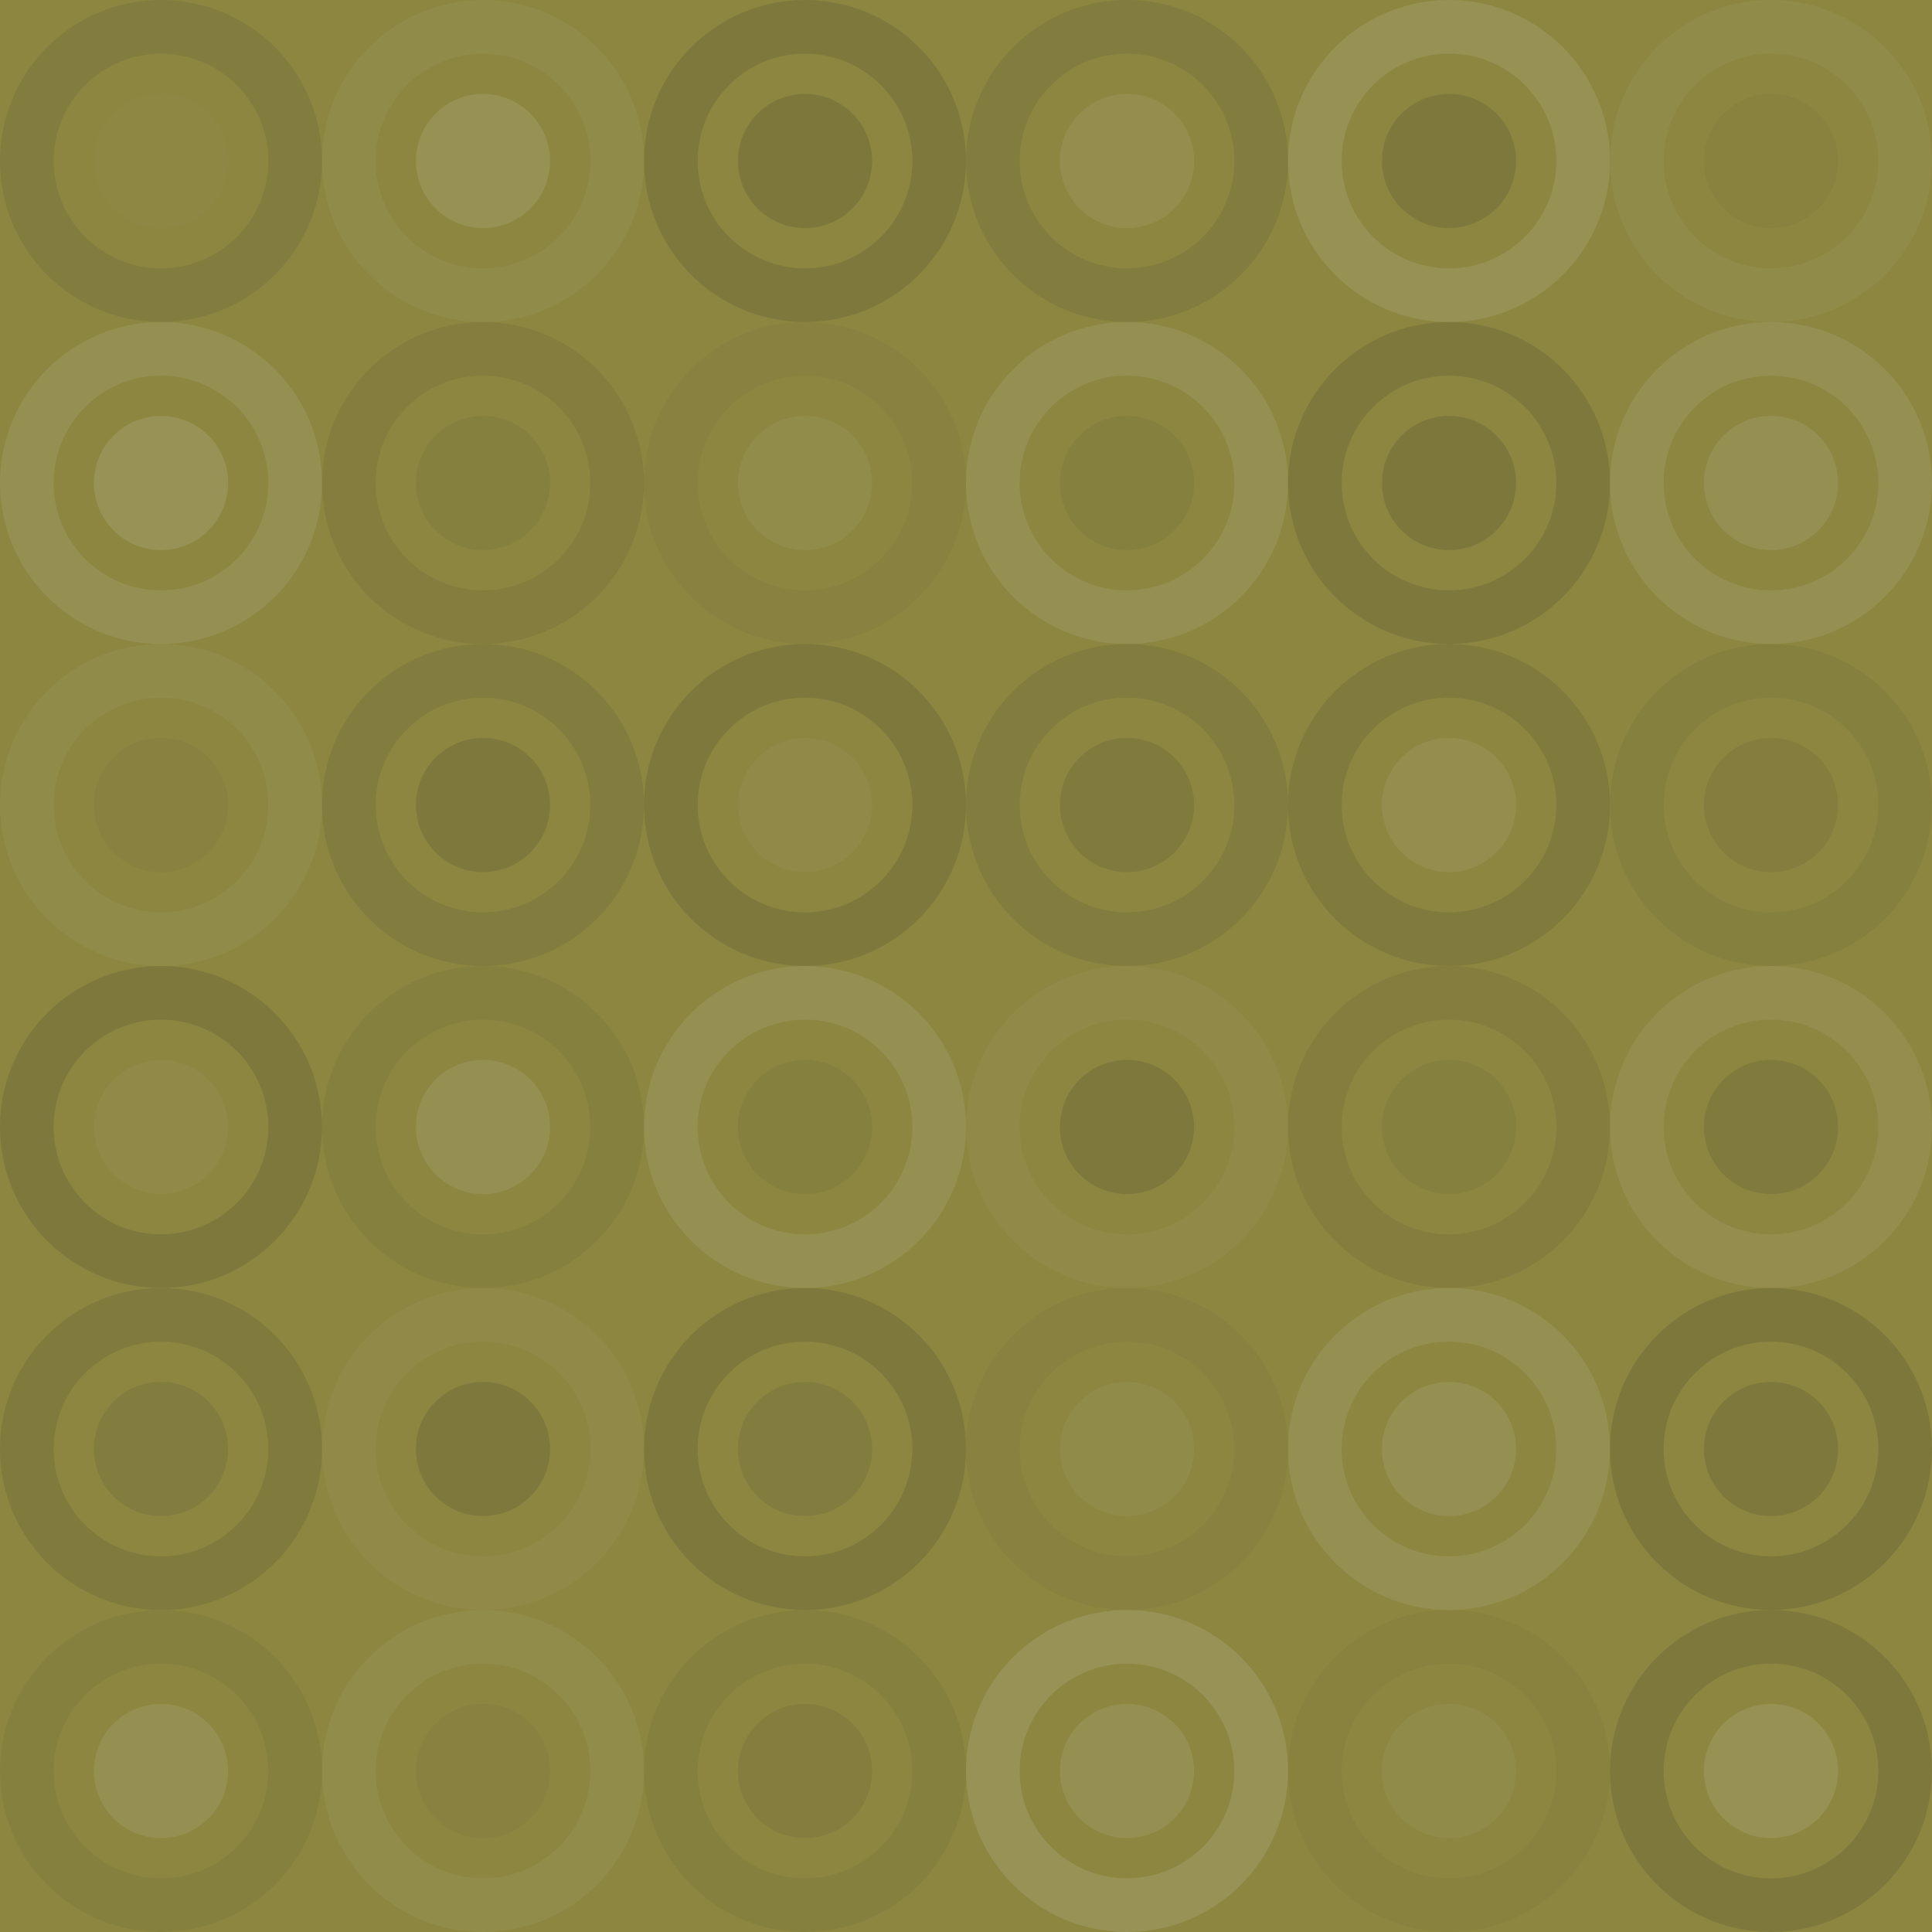 <svg xmlns="http://www.w3.org/2000/svg" width="288" height="288" viewbox="0 0 288 288" preserveAspectRatio="none"><rect x="0" y="0" width="100%" height="100%" fill="rgb(141, 134, 65)" /><circle cx="24" cy="24" r="20" fill="none" stroke="#222" style="opacity:0.098;stroke-width:8px;" /><circle cx="24" cy="24" r="10" fill="#ddd" fill-opacity="0.02" /><circle cx="72" cy="24" r="20" fill="none" stroke="#ddd" style="opacity:0.055;stroke-width:8px;" /><circle cx="72" cy="24" r="10" fill="#ddd" fill-opacity="0.124" /><circle cx="120" cy="24" r="20" fill="none" stroke="#222" style="opacity:0.133;stroke-width:8px;" /><circle cx="120" cy="24" r="10" fill="#222" fill-opacity="0.15" /><circle cx="168" cy="24" r="20" fill="none" stroke="#222" style="opacity:0.098;stroke-width:8px;" /><circle cx="168" cy="24" r="10" fill="#ddd" fill-opacity="0.089" /><circle cx="216" cy="24" r="20" fill="none" stroke="#ddd" style="opacity:0.124;stroke-width:8px;" /><circle cx="216" cy="24" r="10" fill="#222" fill-opacity="0.133" /><circle cx="264" cy="24" r="20" fill="none" stroke="#ddd" style="opacity:0.055;stroke-width:8px;" /><circle cx="264" cy="24" r="10" fill="#222" fill-opacity="0.029" /><circle cx="24" cy="72" r="20" fill="none" stroke="#ddd" style="opacity:0.107;stroke-width:8px;" /><circle cx="24" cy="72" r="10" fill="#ddd" fill-opacity="0.141" /><circle cx="72" cy="72" r="20" fill="none" stroke="#222" style="opacity:0.081;stroke-width:8px;" /><circle cx="72" cy="72" r="10" fill="#222" fill-opacity="0.063" /><circle cx="120" cy="72" r="20" fill="none" stroke="#222" style="opacity:0.046;stroke-width:8px;" /><circle cx="120" cy="72" r="10" fill="#ddd" fill-opacity="0.072" /><circle cx="168" cy="72" r="20" fill="none" stroke="#ddd" style="opacity:0.107;stroke-width:8px;" /><circle cx="168" cy="72" r="10" fill="#222" fill-opacity="0.063" /><circle cx="216" cy="72" r="20" fill="none" stroke="#222" style="opacity:0.133;stroke-width:8px;" /><circle cx="216" cy="72" r="10" fill="#222" fill-opacity="0.15" /><circle cx="264" cy="72" r="20" fill="none" stroke="#ddd" style="opacity:0.107;stroke-width:8px;" /><circle cx="264" cy="72" r="10" fill="#ddd" fill-opacity="0.107" /><circle cx="24" cy="120" r="20" fill="none" stroke="#ddd" style="opacity:0.055;stroke-width:8px;" /><circle cx="24" cy="120" r="10" fill="#222" fill-opacity="0.046" /><circle cx="72" cy="120" r="20" fill="none" stroke="#222" style="opacity:0.098;stroke-width:8px;" /><circle cx="72" cy="120" r="10" fill="#222" fill-opacity="0.133" /><circle cx="120" cy="120" r="20" fill="none" stroke="#222" style="opacity:0.133;stroke-width:8px;" /><circle cx="120" cy="120" r="10" fill="#ddd" fill-opacity="0.037" /><circle cx="168" cy="120" r="20" fill="none" stroke="#222" style="opacity:0.098;stroke-width:8px;" /><circle cx="168" cy="120" r="10" fill="#222" fill-opacity="0.115" /><circle cx="216" cy="120" r="20" fill="none" stroke="#222" style="opacity:0.115;stroke-width:8px;" /><circle cx="216" cy="120" r="10" fill="#ddd" fill-opacity="0.089" /><circle cx="264" cy="120" r="20" fill="none" stroke="#222" style="opacity:0.063;stroke-width:8px;" /><circle cx="264" cy="120" r="10" fill="#222" fill-opacity="0.081" /><circle cx="24" cy="168" r="20" fill="none" stroke="#222" style="opacity:0.133;stroke-width:8px;" /><circle cx="24" cy="168" r="10" fill="#ddd" fill-opacity="0.037" /><circle cx="72" cy="168" r="20" fill="none" stroke="#222" style="opacity:0.063;stroke-width:8px;" /><circle cx="72" cy="168" r="10" fill="#ddd" fill-opacity="0.107" /><circle cx="120" cy="168" r="20" fill="none" stroke="#ddd" style="opacity:0.107;stroke-width:8px;" /><circle cx="120" cy="168" r="10" fill="#222" fill-opacity="0.063" /><circle cx="168" cy="168" r="20" fill="none" stroke="#ddd" style="opacity:0.037;stroke-width:8px;" /><circle cx="168" cy="168" r="10" fill="#222" fill-opacity="0.133" /><circle cx="216" cy="168" r="20" fill="none" stroke="#222" style="opacity:0.081;stroke-width:8px;" /><circle cx="216" cy="168" r="10" fill="#222" fill-opacity="0.063" /><circle cx="264" cy="168" r="20" fill="none" stroke="#ddd" style="opacity:0.089;stroke-width:8px;" /><circle cx="264" cy="168" r="10" fill="#222" fill-opacity="0.115" /><circle cx="24" cy="216" r="20" fill="none" stroke="#222" style="opacity:0.115;stroke-width:8px;" /><circle cx="24" cy="216" r="10" fill="#222" fill-opacity="0.098" /><circle cx="72" cy="216" r="20" fill="none" stroke="#ddd" style="opacity:0.037;stroke-width:8px;" /><circle cx="72" cy="216" r="10" fill="#222" fill-opacity="0.133" /><circle cx="120" cy="216" r="20" fill="none" stroke="#222" style="opacity:0.133;stroke-width:8px;" /><circle cx="120" cy="216" r="10" fill="#222" fill-opacity="0.098" /><circle cx="168" cy="216" r="20" fill="none" stroke="#222" style="opacity:0.046;stroke-width:8px;" /><circle cx="168" cy="216" r="10" fill="#ddd" fill-opacity="0.055" /><circle cx="216" cy="216" r="20" fill="none" stroke="#ddd" style="opacity:0.107;stroke-width:8px;" /><circle cx="216" cy="216" r="10" fill="#ddd" fill-opacity="0.107" /><circle cx="264" cy="216" r="20" fill="none" stroke="#222" style="opacity:0.15;stroke-width:8px;" /><circle cx="264" cy="216" r="10" fill="#222" fill-opacity="0.133" /><circle cx="24" cy="264" r="20" fill="none" stroke="#222" style="opacity:0.063;stroke-width:8px;" /><circle cx="24" cy="264" r="10" fill="#ddd" fill-opacity="0.107" /><circle cx="72" cy="264" r="20" fill="none" stroke="#ddd" style="opacity:0.072;stroke-width:8px;" /><circle cx="72" cy="264" r="10" fill="#222" fill-opacity="0.046" /><circle cx="120" cy="264" r="20" fill="none" stroke="#222" style="opacity:0.063;stroke-width:8px;" /><circle cx="120" cy="264" r="10" fill="#222" fill-opacity="0.081" /><circle cx="168" cy="264" r="20" fill="none" stroke="#ddd" style="opacity:0.141;stroke-width:8px;" /><circle cx="168" cy="264" r="10" fill="#ddd" fill-opacity="0.107" /><circle cx="216" cy="264" r="20" fill="none" stroke="#222" style="opacity:0.029;stroke-width:8px;" /><circle cx="216" cy="264" r="10" fill="#ddd" fill-opacity="0.055" /><circle cx="264" cy="264" r="20" fill="none" stroke="#222" style="opacity:0.133;stroke-width:8px;" /><circle cx="264" cy="264" r="10" fill="#ddd" fill-opacity="0.124" /></svg>
